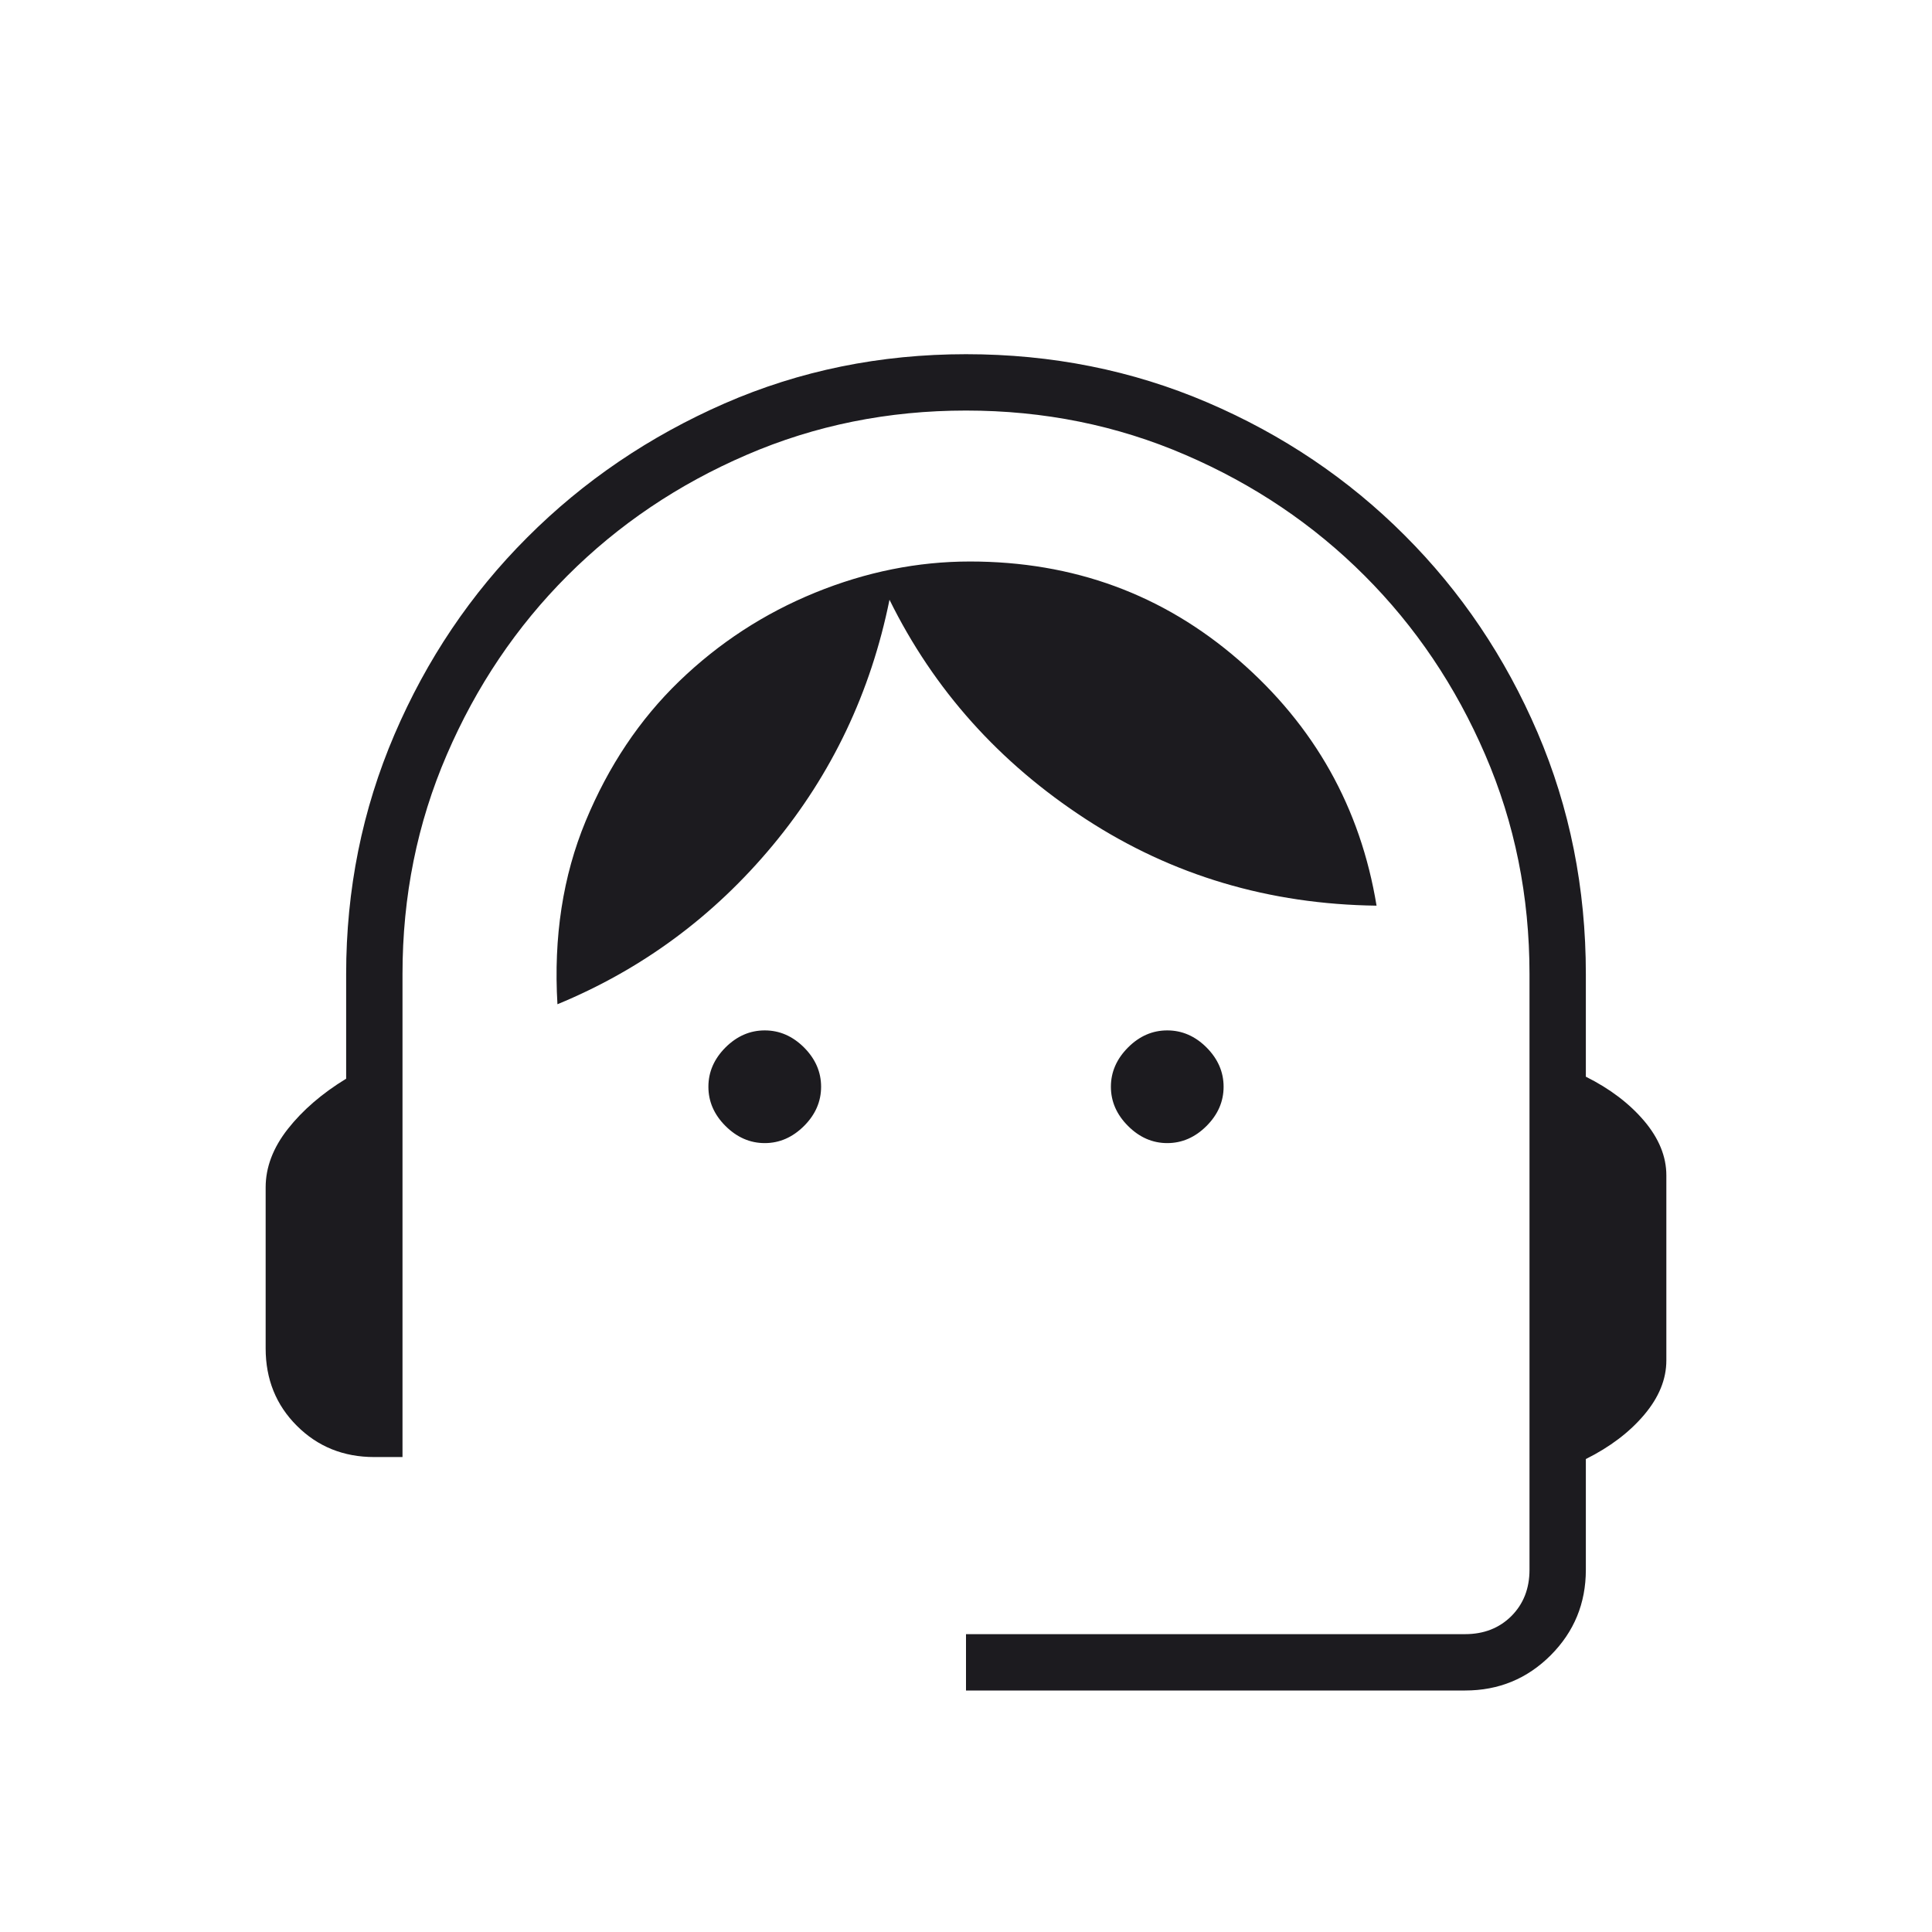 <?xml version="1.0" encoding="UTF-8"?>
<svg xmlns="http://www.w3.org/2000/svg" width="30" height="30" viewBox="0 0 30 30" fill="none">
  <mask id="mask0_251_3043" style="mask-type:alpha" maskUnits="userSpaceOnUse" x="0" y="0" width="30" height="30">
    <rect width="30" height="30" fill="#D9D9D9"></rect>
  </mask>
  <g mask="url(#mask0_251_3043)">
    <path d="M15 26.25V25.375H22.75C23.042 25.375 23.281 25.281 23.469 25.094C23.656 24.906 23.75 24.667 23.75 24.375V15.125C23.75 13.917 23.521 12.781 23.062 11.719C22.604 10.656 21.979 9.729 21.188 8.938C20.396 8.146 19.469 7.521 18.406 7.063C17.344 6.604 16.208 6.375 15 6.375C13.792 6.375 12.656 6.604 11.594 7.063C10.531 7.521 9.604 8.146 8.812 8.938C8.021 9.729 7.396 10.656 6.938 11.719C6.479 12.781 6.25 13.917 6.25 15.125V22.625H5.812C5.333 22.625 4.933 22.463 4.61 22.14C4.287 21.818 4.125 21.417 4.125 20.938V18.438C4.125 18.125 4.24 17.823 4.469 17.531C4.698 17.24 5 16.979 5.375 16.75V15.125C5.375 13.813 5.625 12.573 6.125 11.406C6.625 10.24 7.312 9.219 8.188 8.344C9.062 7.469 10.083 6.776 11.25 6.265C12.417 5.755 13.667 5.5 15 5.5C16.333 5.5 17.583 5.75 18.75 6.25C19.917 6.75 20.938 7.438 21.812 8.313C22.688 9.188 23.375 10.209 23.875 11.375C24.375 12.542 24.625 13.792 24.625 15.125V16.719C25 16.906 25.302 17.136 25.531 17.406C25.76 17.677 25.875 17.959 25.875 18.25V21.125C25.875 21.417 25.76 21.698 25.531 21.969C25.302 22.24 25 22.469 24.625 22.656V24.375C24.625 24.896 24.443 25.338 24.079 25.703C23.714 26.068 23.271 26.25 22.75 26.25H15ZM11.875 17.75C11.646 17.75 11.443 17.661 11.265 17.484C11.088 17.307 11 17.104 11 16.875C11 16.646 11.088 16.443 11.265 16.265C11.443 16.088 11.646 16 11.875 16C12.104 16 12.307 16.088 12.485 16.265C12.662 16.443 12.75 16.646 12.75 16.875C12.75 17.104 12.662 17.307 12.485 17.484C12.307 17.661 12.104 17.75 11.875 17.75ZM18.125 17.75C17.896 17.75 17.693 17.661 17.516 17.484C17.339 17.307 17.25 17.104 17.25 16.875C17.25 16.646 17.339 16.443 17.516 16.265C17.693 16.088 17.896 16 18.125 16C18.354 16 18.558 16.088 18.735 16.265C18.912 16.443 19 16.646 19 16.875C19 17.104 18.912 17.307 18.735 17.484C18.558 17.661 18.354 17.75 18.125 17.75ZM8.656 15.594C8.594 14.552 8.74 13.604 9.094 12.75C9.448 11.896 9.932 11.172 10.547 10.578C11.162 9.984 11.865 9.526 12.656 9.203C13.448 8.88 14.25 8.719 15.062 8.719C16.667 8.719 18.058 9.229 19.235 10.25C20.412 11.271 21.125 12.542 21.375 14.063C19.708 14.042 18.203 13.594 16.86 12.719C15.516 11.844 14.5 10.709 13.812 9.313C13.521 10.75 12.917 12.021 12 13.125C11.083 14.229 9.969 15.052 8.656 15.594Z" fill="#1C1B1F"></path>
  </g>
</svg>
